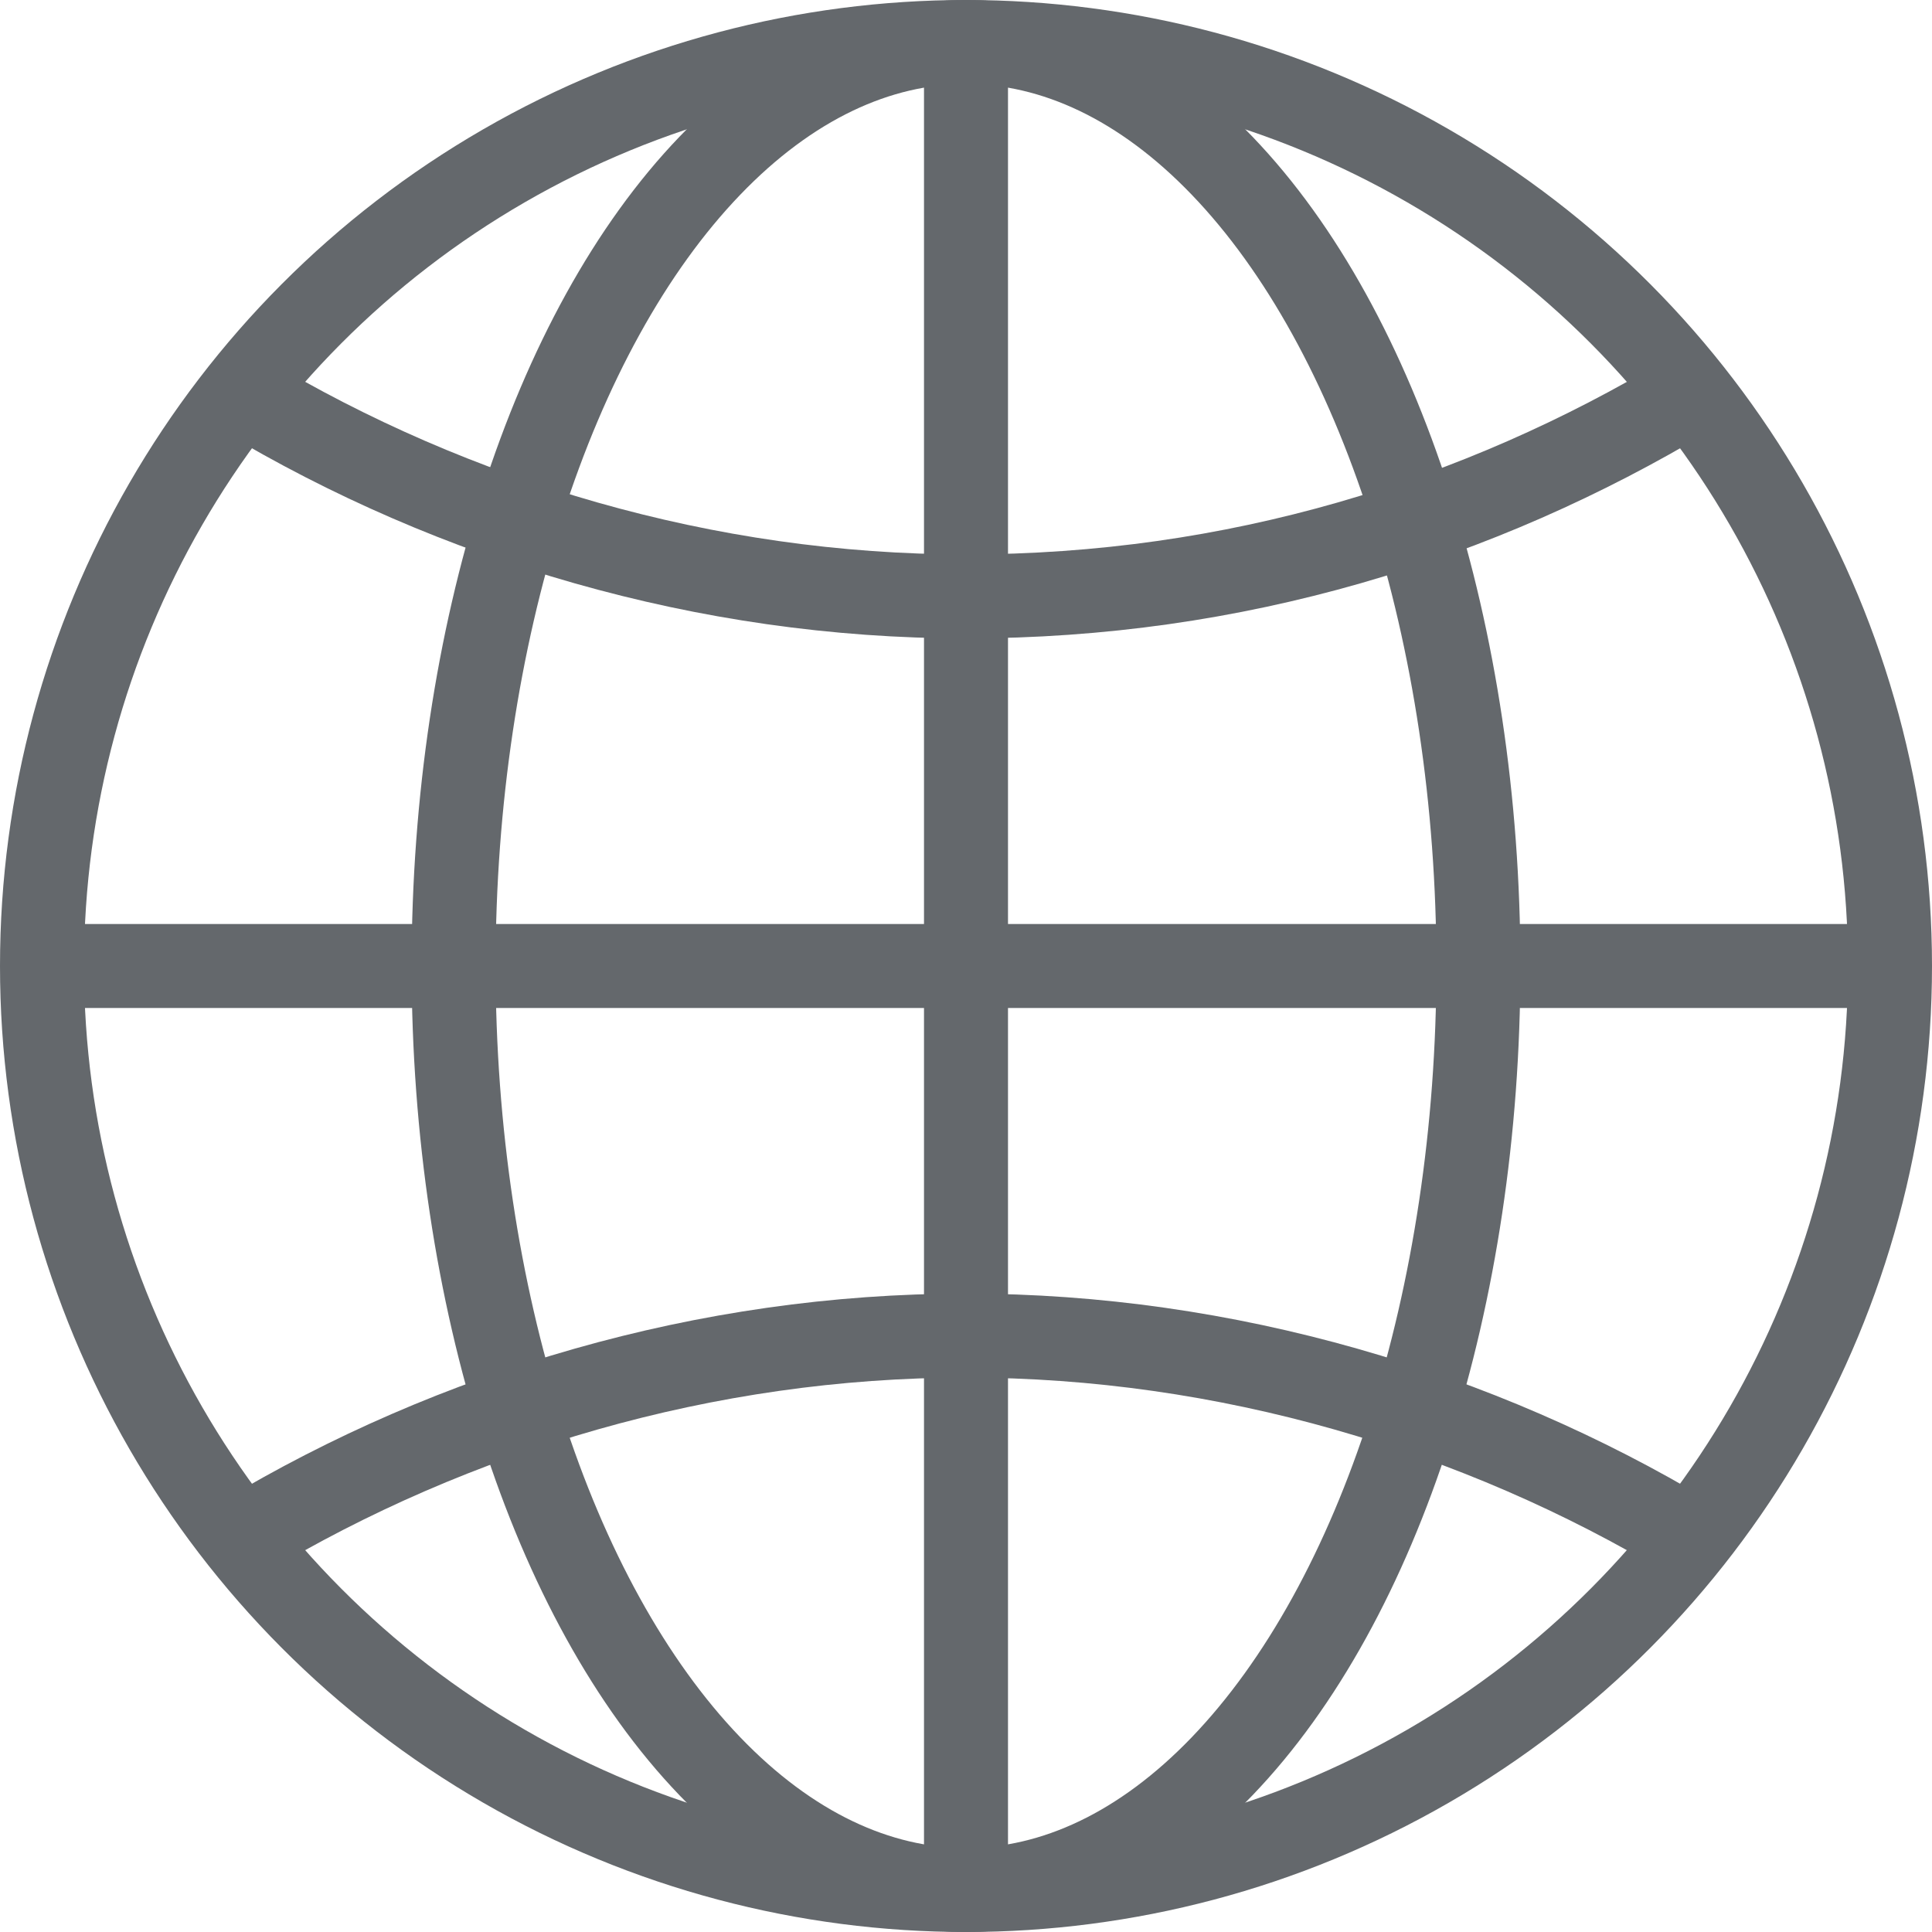 <?xml version="1.0" encoding="utf-8"?>
<!-- Generator: Adobe Illustrator 24.0.1, SVG Export Plug-In . SVG Version: 6.00 Build 0)  -->
<svg version="1.1" id="レイヤー_3" xmlns="http://www.w3.org/2000/svg" xmlns:xlink="http://www.w3.org/1999/xlink" x="0px"
	 y="0px" viewBox="0 0 23 23" style="enable-background:new 0 0 23 23;" xml:space="preserve">
<style type="text/css">
	.st0{fill:none;stroke:#64686C;stroke-linecap:square;stroke-linejoin:round;stroke-miterlimit:10;}
	.st1{fill:none;stroke:#64686C;stroke-linejoin:round;stroke-miterlimit:10;}
</style>
<circle class="st0" cx="11.5" cy="11.5" r="11"/>
<line class="st1" x1="0.5" y1="11.5" x2="22.5" y2="11.5"/>
<line class="st1" x1="11.5" y1="22.5" x2="11.5" y2="0.5"/>
<path class="st1" d="M2.9,4.7c2.5,1.5,5.5,2.4,8.6,2.4c3.2,0,6.1-0.9,8.6-2.4"/>
<path class="st1" d="M20.1,18.3c-2.5-1.5-5.5-2.4-8.6-2.4s-6.1,0.9-8.6,2.4"/>
<ellipse class="st1" cx="11.5" cy="11.5" rx="6.1" ry="11"/>
</svg>
